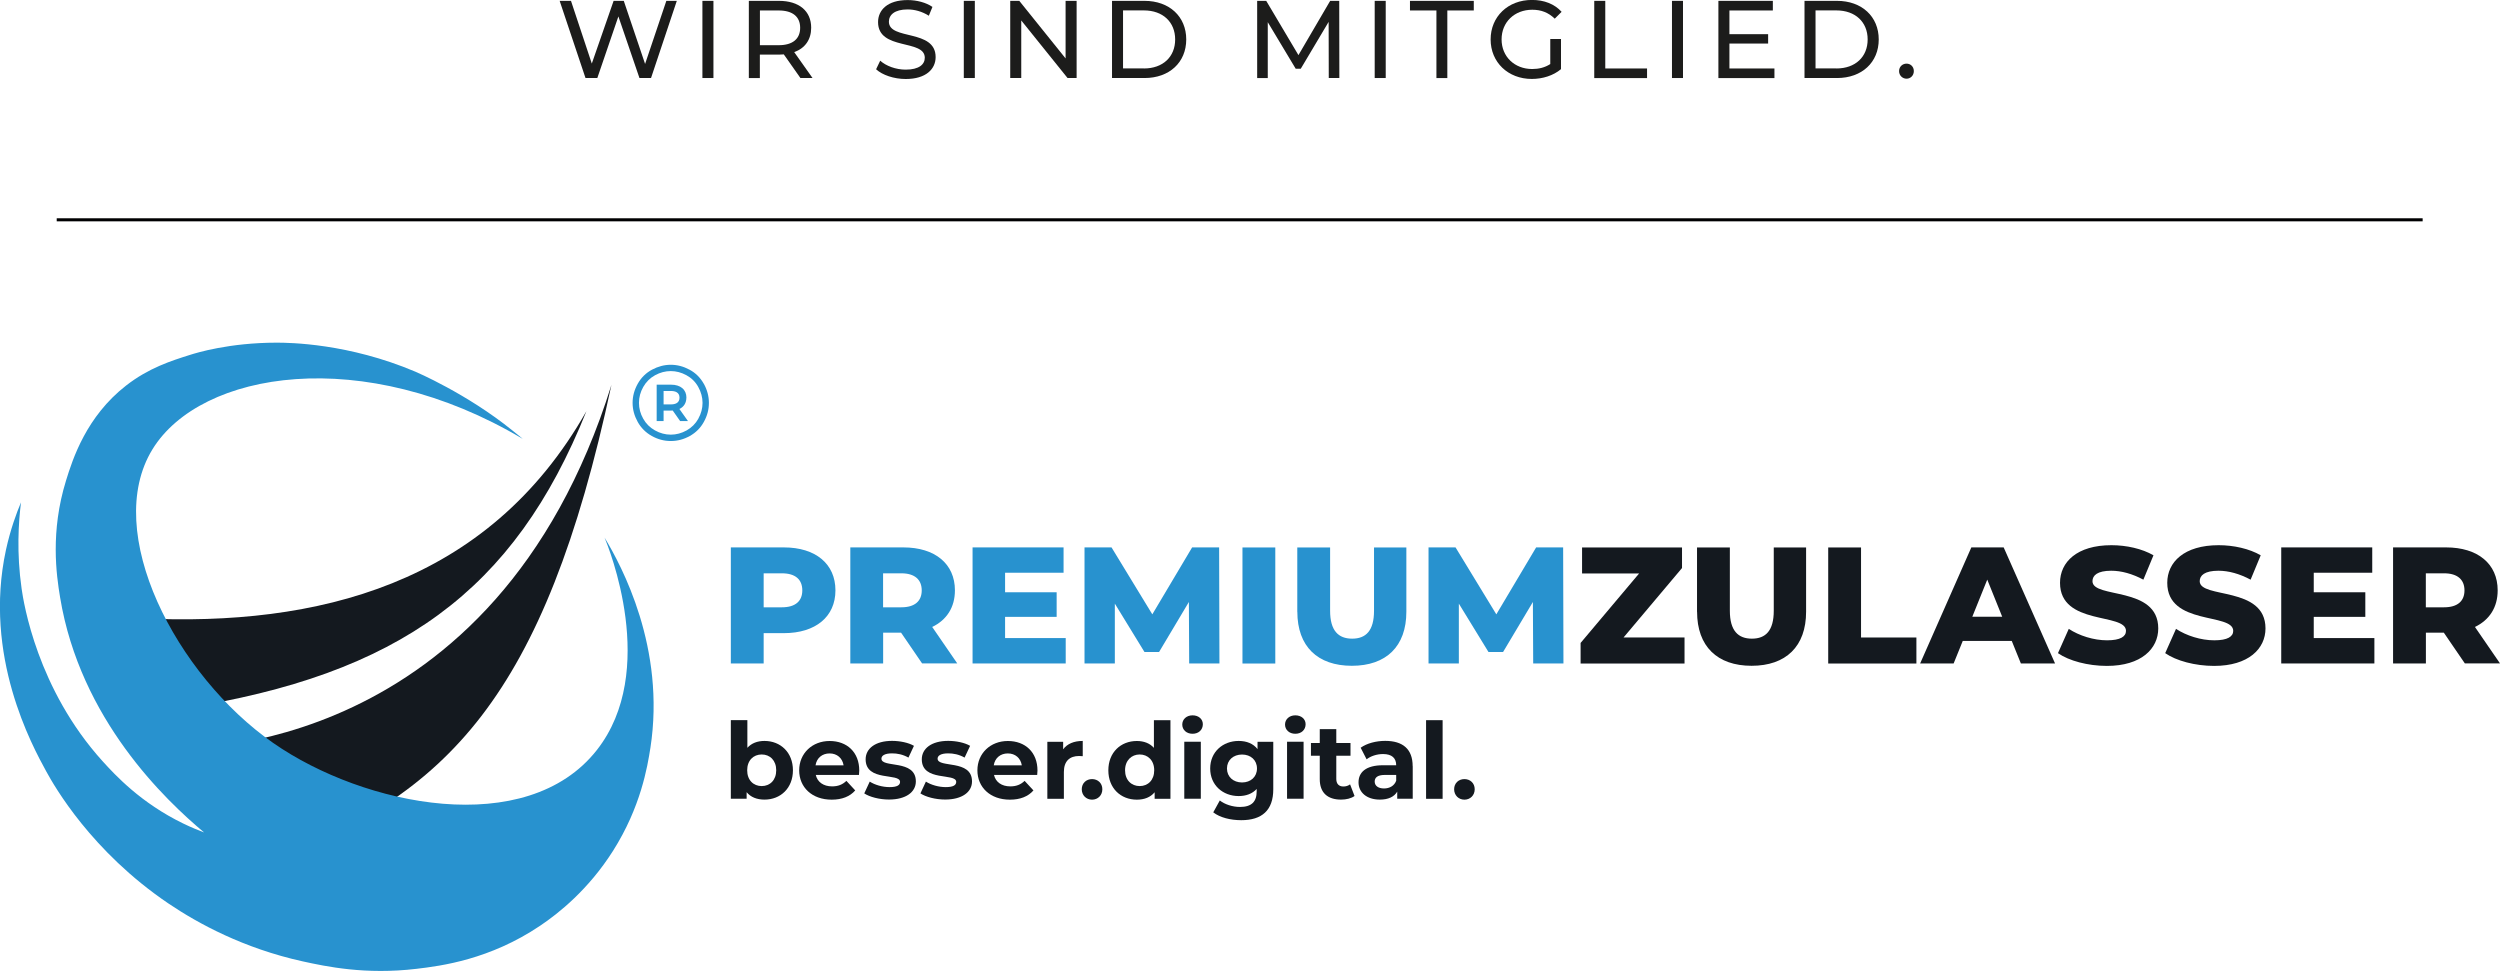 <?xml version="1.0" encoding="UTF-8"?><svg id="Ebene_1" xmlns="http://www.w3.org/2000/svg" viewBox="0 0 408.2 158.54"><defs><style>.cls-1{fill:#14191f;}.cls-2{fill:#1c1c1b;}.cls-3{fill:#2892cf;}.cls-4{fill:none;stroke:#000001;stroke-miterlimit:10;stroke-width:.5px;}</style></defs><g><g><path class="cls-3" d="m114.91,62.66c-.56-1-1.33-1.77-2.33-2.3-1-.54-2.02-.8-3.06-.8s-2.07.27-3.06.8c-1,.54-1.77,1.3-2.33,2.3s-.84,2.04-.84,3.12.28,2.1.83,3.1c.55.99,1.32,1.76,2.31,2.31s2.02.82,3.1.82,2.11-.27,3.1-.82,1.76-1.32,2.3-2.31c.55-.99.82-2.02.82-3.1s-.28-2.13-.83-3.12Zm-.88,5.7c-.46.82-1.1,1.46-1.92,1.92-.83.46-1.69.69-2.58.69s-1.76-.23-2.58-.69c-.83-.46-1.47-1.1-1.93-1.92-.46-.82-.69-1.68-.69-2.58s.23-1.77.7-2.6c.47-.83,1.12-1.47,1.94-1.92.83-.45,1.68-.67,2.55-.67s1.72.22,2.55.67c.83.45,1.48,1.09,1.94,1.92.46.83.7,1.7.7,2.6s-.23,1.76-.69,2.58Zm-1.95-3.43c0-1.31-.96-2.12-2.51-2.12h-2.35v5.94h1.13v-1.71h1.22c.09,0,.18,0,.27-.01l1.21,1.72h1.28l-1.4-1.97c.73-.34,1.14-1,1.14-1.85Zm-1.13,0c0,.91-.76,1.1-1.4,1.1h-1.2v-2.19h1.2c.64,0,1.4.19,1.4,1.09Z"/><path class="cls-1" d="m28.69,122.32c1.38-.17,52.12,1.6,71.15-59.49-10.95,51.2-27.03,67.08-55.91,77.77l-15.25-18.28Zm1.11-6.62c35.33-5.52,54.16-19.17,65.95-48.56-16.13,28.48-44.22,35.14-72.52,33.83.37,2.37,5.17,13.13,6.57,14.73Z"/><path class="cls-3" d="m106.19,122.15c-.47,3.02-1.56,9.63-6.11,16.8-4.01,6.32-8.87,10.18-11.91,12.22-8.2,5.51-16.09,6.54-20.16,7.02-8.33.99-14.73-.37-18.6-1.22-9.63-2.13-17.04-6.16-21.91-9.45-12.58-8.51-18.62-19.14-19.94-21.55-2.32-4.24-10.33-18.87-6.59-36.17.73-3.36,1.73-6.04,2.46-7.78-.41,3.27-.74,8.21.1,14.11.33,2.3,2.53,16.35,13.22,28.16,2.07,2.28,6.25,6.81,13.14,10.16,1.41.69,2.62,1.16,3.43,1.47-6.3-5.27-20.23-18.47-23.51-38.39-.61-3.68-1.61-10.7.96-19.03,1.11-3.61,3.34-10.5,9.81-15.54,3.7-2.88,7.35-4.04,10.43-5.01,1.12-.36,6.45-1.99,14.13-2,2.16,0,11.75.11,22.66,4.73,0,0,8.4,3.56,15.88,9.62.63.51.81.67,1.21.97,0,0,0,0,0,0,.16.13.31.26.46.39-26-15.48-52.6-11.11-60.46,1.71-8.27,13.49,3.85,36.9,19.73,47.95,14.84,10.33,41.38,15.73,52.83,1.15,10.15-12.91,1.9-33.17,1.26-34.69,2.78,4.61,10.02,18.01,7.48,34.38Z"/></g><g><g><path class="cls-3" d="m136.41,96.4c0,4.3-3.25,6.98-8.42,6.98h-3.3v4.95h-5.36v-18.95h8.66c5.17,0,8.42,2.68,8.42,7.01Zm-5.41,0c0-1.76-1.11-2.79-3.33-2.79h-2.98v5.55h2.98c2.22,0,3.33-1.03,3.33-2.76Z"/><path class="cls-3" d="m147.12,103.3h-2.92v5.03h-5.36v-18.95h8.66c5.17,0,8.42,2.68,8.42,7.01,0,2.79-1.35,4.84-3.71,5.98l4.09,5.95h-5.74l-3.44-5.03Zm.05-9.69h-2.98v5.55h2.98c2.22,0,3.33-1.03,3.33-2.76s-1.11-2.79-3.33-2.79Z"/><path class="cls-3" d="m174.01,104.19v4.14h-15.21v-18.95h14.86v4.14h-9.55v3.19h8.42v4.01h-8.42v3.46h9.91Z"/><path class="cls-3" d="m194.17,108.33l-.05-10.04-4.87,8.17h-2.38l-4.84-7.9v9.77h-4.95v-18.95h4.41l6.66,10.93,6.5-10.93h4.41l.05,18.95h-4.93Z"/><path class="cls-3" d="m202.87,89.39h5.36v18.95h-5.36v-18.95Z"/><path class="cls-3" d="m211.82,99.89v-10.5h5.36v10.34c0,3.25,1.35,4.55,3.6,4.55s3.57-1.3,3.57-4.55v-10.34h5.28v10.5c0,5.66-3.3,8.82-8.9,8.82s-8.9-3.17-8.9-8.82Z"/><path class="cls-3" d="m250.34,108.33l-.05-10.04-4.87,8.17h-2.38l-4.84-7.9v9.77h-4.95v-18.95h4.41l6.66,10.93,6.5-10.93h4.41l.05,18.95h-4.93Z"/><path class="cls-1" d="m275.05,104.09v4.25h-16.97v-3.36l9.55-11.34h-9.31v-4.25h16.32v3.36l-9.55,11.34h9.96Z"/><path class="cls-1" d="m277.09,99.89v-10.5h5.36v10.34c0,3.25,1.35,4.55,3.6,4.55s3.57-1.3,3.57-4.55v-10.34h5.28v10.5c0,5.66-3.3,8.82-8.9,8.82s-8.9-3.17-8.9-8.82Z"/><path class="cls-1" d="m298.51,89.39h5.36v14.7h9.04v4.25h-14.4v-18.95Z"/><path class="cls-1" d="m328.49,104.65h-8.01l-1.49,3.68h-5.47l8.36-18.95h5.28l8.39,18.95h-5.58l-1.49-3.68Zm-1.57-3.95l-2.44-6.06-2.44,6.06h4.87Z"/><path class="cls-1" d="m336.03,106.63l1.76-3.95c1.68,1.11,4.06,1.87,6.25,1.87s3.09-.62,3.09-1.54c0-3-10.77-.81-10.77-7.85,0-3.38,2.76-6.14,8.39-6.14,2.46,0,5.01.57,6.87,1.65l-1.65,3.98c-1.81-.97-3.6-1.46-5.25-1.46-2.25,0-3.06.76-3.06,1.71,0,2.9,10.74.73,10.74,7.71,0,3.3-2.76,6.12-8.39,6.12-3.11,0-6.2-.84-7.98-2.08Z"/><path class="cls-1" d="m353.54,106.63l1.76-3.95c1.68,1.11,4.06,1.87,6.25,1.87s3.09-.62,3.09-1.54c0-3-10.77-.81-10.77-7.85,0-3.38,2.76-6.14,8.39-6.14,2.46,0,5.01.57,6.87,1.65l-1.65,3.98c-1.81-.97-3.6-1.46-5.25-1.46-2.25,0-3.06.76-3.06,1.71,0,2.9,10.74.73,10.74,7.71,0,3.3-2.76,6.12-8.39,6.12-3.11,0-6.2-.84-7.98-2.08Z"/><path class="cls-1" d="m387.69,104.19v4.14h-15.21v-18.95h14.86v4.14h-9.55v3.19h8.42v4.01h-8.42v3.46h9.91Z"/><path class="cls-1" d="m399.02,103.3h-2.92v5.03h-5.36v-18.95h8.66c5.17,0,8.42,2.68,8.42,7.01,0,2.79-1.35,4.84-3.71,5.98l4.09,5.95h-5.74l-3.44-5.03Zm.05-9.69h-2.98v5.55h2.98c2.22,0,3.33-1.03,3.33-2.76s-1.11-2.79-3.33-2.79Z"/></g><g><path class="cls-1" d="m129.47,125.77c0,2.92-2.02,4.79-4.64,4.79-1.25,0-2.25-.4-2.92-1.21v1.07h-2.58v-12.84h2.7v4.52c.69-.76,1.64-1.12,2.8-1.12,2.61,0,4.64,1.87,4.64,4.79Zm-2.73,0c0-1.61-1.02-2.58-2.37-2.58s-2.37.97-2.37,2.58,1.02,2.58,2.37,2.58,2.37-.97,2.37-2.58Z"/><path class="cls-1" d="m140.24,126.53h-7.04c.26,1.16,1.25,1.87,2.66,1.87.99,0,1.7-.29,2.34-.9l1.44,1.56c-.86.99-2.16,1.51-3.84,1.51-3.22,0-5.31-2.02-5.31-4.79s2.13-4.79,4.97-4.79,4.84,1.83,4.84,4.83c0,.21-.03.5-.05.73Zm-7.08-1.57h4.58c-.19-1.18-1.07-1.94-2.28-1.94s-2.11.74-2.3,1.94Z"/><path class="cls-1" d="m141.11,129.56l.9-1.94c.83.54,2.09.9,3.24.9,1.25,0,1.71-.33,1.71-.85,0-1.52-5.62.03-5.62-3.69,0-1.76,1.59-3.01,4.31-3.01,1.28,0,2.7.29,3.58.81l-.9,1.92c-.92-.52-1.83-.69-2.68-.69-1.21,0-1.73.38-1.73.86,0,1.59,5.62.05,5.62,3.72,0,1.73-1.61,2.96-4.39,2.96-1.57,0-3.17-.43-4.03-1Z"/><path class="cls-1" d="m150.28,129.56l.9-1.94c.83.54,2.09.9,3.24.9,1.25,0,1.71-.33,1.71-.85,0-1.52-5.62.03-5.62-3.69,0-1.76,1.59-3.01,4.31-3.01,1.28,0,2.7.29,3.58.81l-.9,1.92c-.92-.52-1.83-.69-2.68-.69-1.21,0-1.73.38-1.73.86,0,1.59,5.62.05,5.62,3.72,0,1.73-1.61,2.96-4.39,2.96-1.57,0-3.17-.43-4.03-1Z"/><path class="cls-1" d="m169.34,126.53h-7.04c.26,1.16,1.25,1.87,2.66,1.87.99,0,1.7-.29,2.34-.9l1.44,1.56c-.86.99-2.16,1.51-3.84,1.51-3.22,0-5.31-2.02-5.31-4.79s2.13-4.79,4.97-4.79,4.84,1.83,4.84,4.83c0,.21-.03.5-.05.73Zm-7.08-1.57h4.58c-.19-1.18-1.07-1.94-2.28-1.94s-2.11.74-2.3,1.94Z"/><path class="cls-1" d="m176.79,120.98v2.49c-.22-.02-.4-.03-.61-.03-1.49,0-2.47.81-2.47,2.6v4.39h-2.7v-9.31h2.58v1.23c.66-.9,1.76-1.37,3.2-1.37Z"/><path class="cls-1" d="m176.63,128.87c0-1,.74-1.66,1.68-1.66s1.68.66,1.68,1.66-.74,1.7-1.68,1.7-1.68-.71-1.68-1.7Z"/><path class="cls-1" d="m191.11,117.59v12.84h-2.58v-1.07c-.68.81-1.66,1.21-2.91,1.21-2.63,0-4.65-1.87-4.65-4.79s2.02-4.79,4.65-4.79c1.14,0,2.11.36,2.79,1.12v-4.52h2.7Zm-2.65,8.18c0-1.61-1.04-2.58-2.37-2.58s-2.39.97-2.39,2.58,1.04,2.58,2.39,2.58,2.37-.97,2.37-2.58Z"/><path class="cls-1" d="m193.04,118.31c0-.85.68-1.51,1.68-1.51s1.68.62,1.68,1.45c0,.9-.67,1.56-1.68,1.56s-1.68-.66-1.68-1.51Zm.33,2.8h2.7v9.31h-2.7v-9.31Z"/><path class="cls-1" d="m207.9,121.12v7.75c0,3.46-1.87,5.05-5.23,5.05-1.76,0-3.48-.43-4.57-1.28l1.07-1.94c.8.64,2.09,1.06,3.29,1.06,1.9,0,2.73-.86,2.73-2.54v-.4c-.71.78-1.73,1.16-2.94,1.16-2.58,0-4.65-1.78-4.65-4.5s2.08-4.5,4.65-4.5c1.3,0,2.37.43,3.08,1.33v-1.19h2.56Zm-2.66,4.36c0-1.37-1.02-2.28-2.44-2.28s-2.46.92-2.46,2.28,1.04,2.28,2.46,2.28,2.44-.92,2.44-2.28Z"/><path class="cls-1" d="m209.82,118.31c0-.85.68-1.51,1.68-1.51s1.68.62,1.68,1.45c0,.9-.67,1.56-1.68,1.56s-1.68-.66-1.68-1.51Zm.33,2.8h2.7v9.31h-2.7v-9.31Z"/><path class="cls-1" d="m221.17,129.97c-.55.4-1.37.59-2.2.59-2.2,0-3.48-1.12-3.48-3.34v-3.82h-1.44v-2.08h1.44v-2.27h2.7v2.27h2.32v2.08h-2.32v3.79c0,.8.43,1.23,1.16,1.23.4,0,.8-.12,1.09-.35l.73,1.9Z"/><path class="cls-1" d="m230.67,125.11v5.31h-2.53v-1.16c-.5.85-1.47,1.3-2.84,1.3-2.18,0-3.48-1.21-3.48-2.82s1.16-2.79,4-2.79h2.15c0-1.16-.69-1.83-2.15-1.83-.99,0-2.01.33-2.68.86l-.97-1.89c1.02-.73,2.53-1.12,4.01-1.12,2.84,0,4.48,1.31,4.48,4.13Zm-2.7,2.37v-.95h-1.85c-1.26,0-1.66.47-1.66,1.09,0,.67.57,1.12,1.52,1.12.9,0,1.68-.42,1.99-1.26Z"/><path class="cls-1" d="m232.85,117.59h2.7v12.84h-2.7v-12.84Z"/><path class="cls-1" d="m237.43,128.87c0-1,.74-1.66,1.68-1.66s1.68.66,1.68,1.66-.74,1.7-1.68,1.7-1.68-.71-1.68-1.7Z"/></g></g></g><g><path class="cls-2" d="m110.51.14l-4.21,12.6h-1.89l-3.44-10.06-3.44,10.06h-1.93L91.38.14h1.85l3.4,10.24L100.19.14h1.66l3.48,10.3L108.8.14h1.71Z"/><path class="cls-2" d="m114.69.14h1.8v12.6h-1.8V.14Z"/><path class="cls-2" d="m130.7,12.75l-2.72-3.87c-.25.02-.52.04-.79.04h-3.12v3.83h-1.8V.14h4.92c3.28,0,5.26,1.66,5.26,4.39,0,1.94-1.01,3.35-2.77,3.98l2.99,4.23h-1.96Zm-.05-8.21c0-1.8-1.21-2.83-3.51-2.83h-3.06v5.67h3.06c2.3,0,3.51-1.04,3.51-2.84Z"/><path class="cls-2" d="m143.05,11.31l.67-1.4c.94.85,2.54,1.46,4.16,1.46,2.18,0,3.12-.85,3.12-1.94,0-3.08-7.63-1.13-7.63-5.82,0-1.94,1.51-3.6,4.83-3.6,1.48,0,3.01.4,4.05,1.12l-.59,1.44c-1.1-.7-2.34-1.03-3.46-1.03-2.14,0-3.06.9-3.06,2,0,3.08,7.63,1.15,7.63,5.78,0,1.93-1.55,3.58-4.88,3.58-1.93,0-3.82-.65-4.83-1.58Z"/><path class="cls-2" d="m157.37.14h1.8v12.6h-1.8V.14Z"/><path class="cls-2" d="m175.79.14v12.6h-1.48l-7.56-9.4v9.4h-1.8V.14h1.48l7.56,9.4V.14h1.8Z"/><path class="cls-2" d="m181.57.14h5.31c4.05,0,6.81,2.56,6.81,6.3s-2.75,6.3-6.81,6.3h-5.31V.14Zm5.2,11.04c3.12,0,5.11-1.91,5.11-4.74s-2-4.74-5.11-4.74h-3.4v9.47h3.4Z"/><path class="cls-2" d="m216.96,12.75l-.02-9.18-4.55,7.65h-.83l-4.56-7.6v9.13h-1.73V.14h1.48l5.26,8.86L217.19.14h1.48l.02,12.6h-1.73Z"/><path class="cls-2" d="m224.46.14h1.8v12.6h-1.8V.14Z"/><path class="cls-2" d="m234.54,1.71h-4.32V.14h10.42v1.57h-4.32v11.04h-1.78V1.71Z"/><path class="cls-2" d="m253.15,6.37h1.73v4.92c-1.26,1.06-3.01,1.6-4.77,1.6-3.87,0-6.72-2.72-6.72-6.45s2.84-6.45,6.75-6.45c2,0,3.69.67,4.84,1.94l-1.12,1.12c-1.04-1.01-2.23-1.46-3.66-1.46-2.92,0-5.02,2.03-5.02,4.84s2.11,4.84,5,4.84c1.06,0,2.05-.23,2.95-.81v-4.11Z"/><path class="cls-2" d="m260.31.14h1.8v11.04h6.82v1.57h-8.62V.14Z"/><path class="cls-2" d="m273,.14h1.8v12.6h-1.8V.14Z"/><path class="cls-2" d="m289.73,11.18v1.57h-9.15V.14h8.89v1.57h-7.09v3.87h6.32v1.53h-6.32v4.07h7.35Z"/><path class="cls-2" d="m294.64.14h5.31c4.05,0,6.81,2.56,6.81,6.3s-2.75,6.3-6.81,6.3h-5.31V.14Zm5.2,11.04c3.12,0,5.11-1.91,5.11-4.74s-2-4.74-5.11-4.74h-3.4v9.47h3.4Z"/><path class="cls-2" d="m310.08,11.61c0-.72.56-1.22,1.22-1.22s1.19.5,1.19,1.22-.54,1.24-1.19,1.24-1.22-.52-1.22-1.24Z"/></g><line class="cls-4" x1="9.26" y1="35.89" x2="395.57" y2="35.89"/></svg>